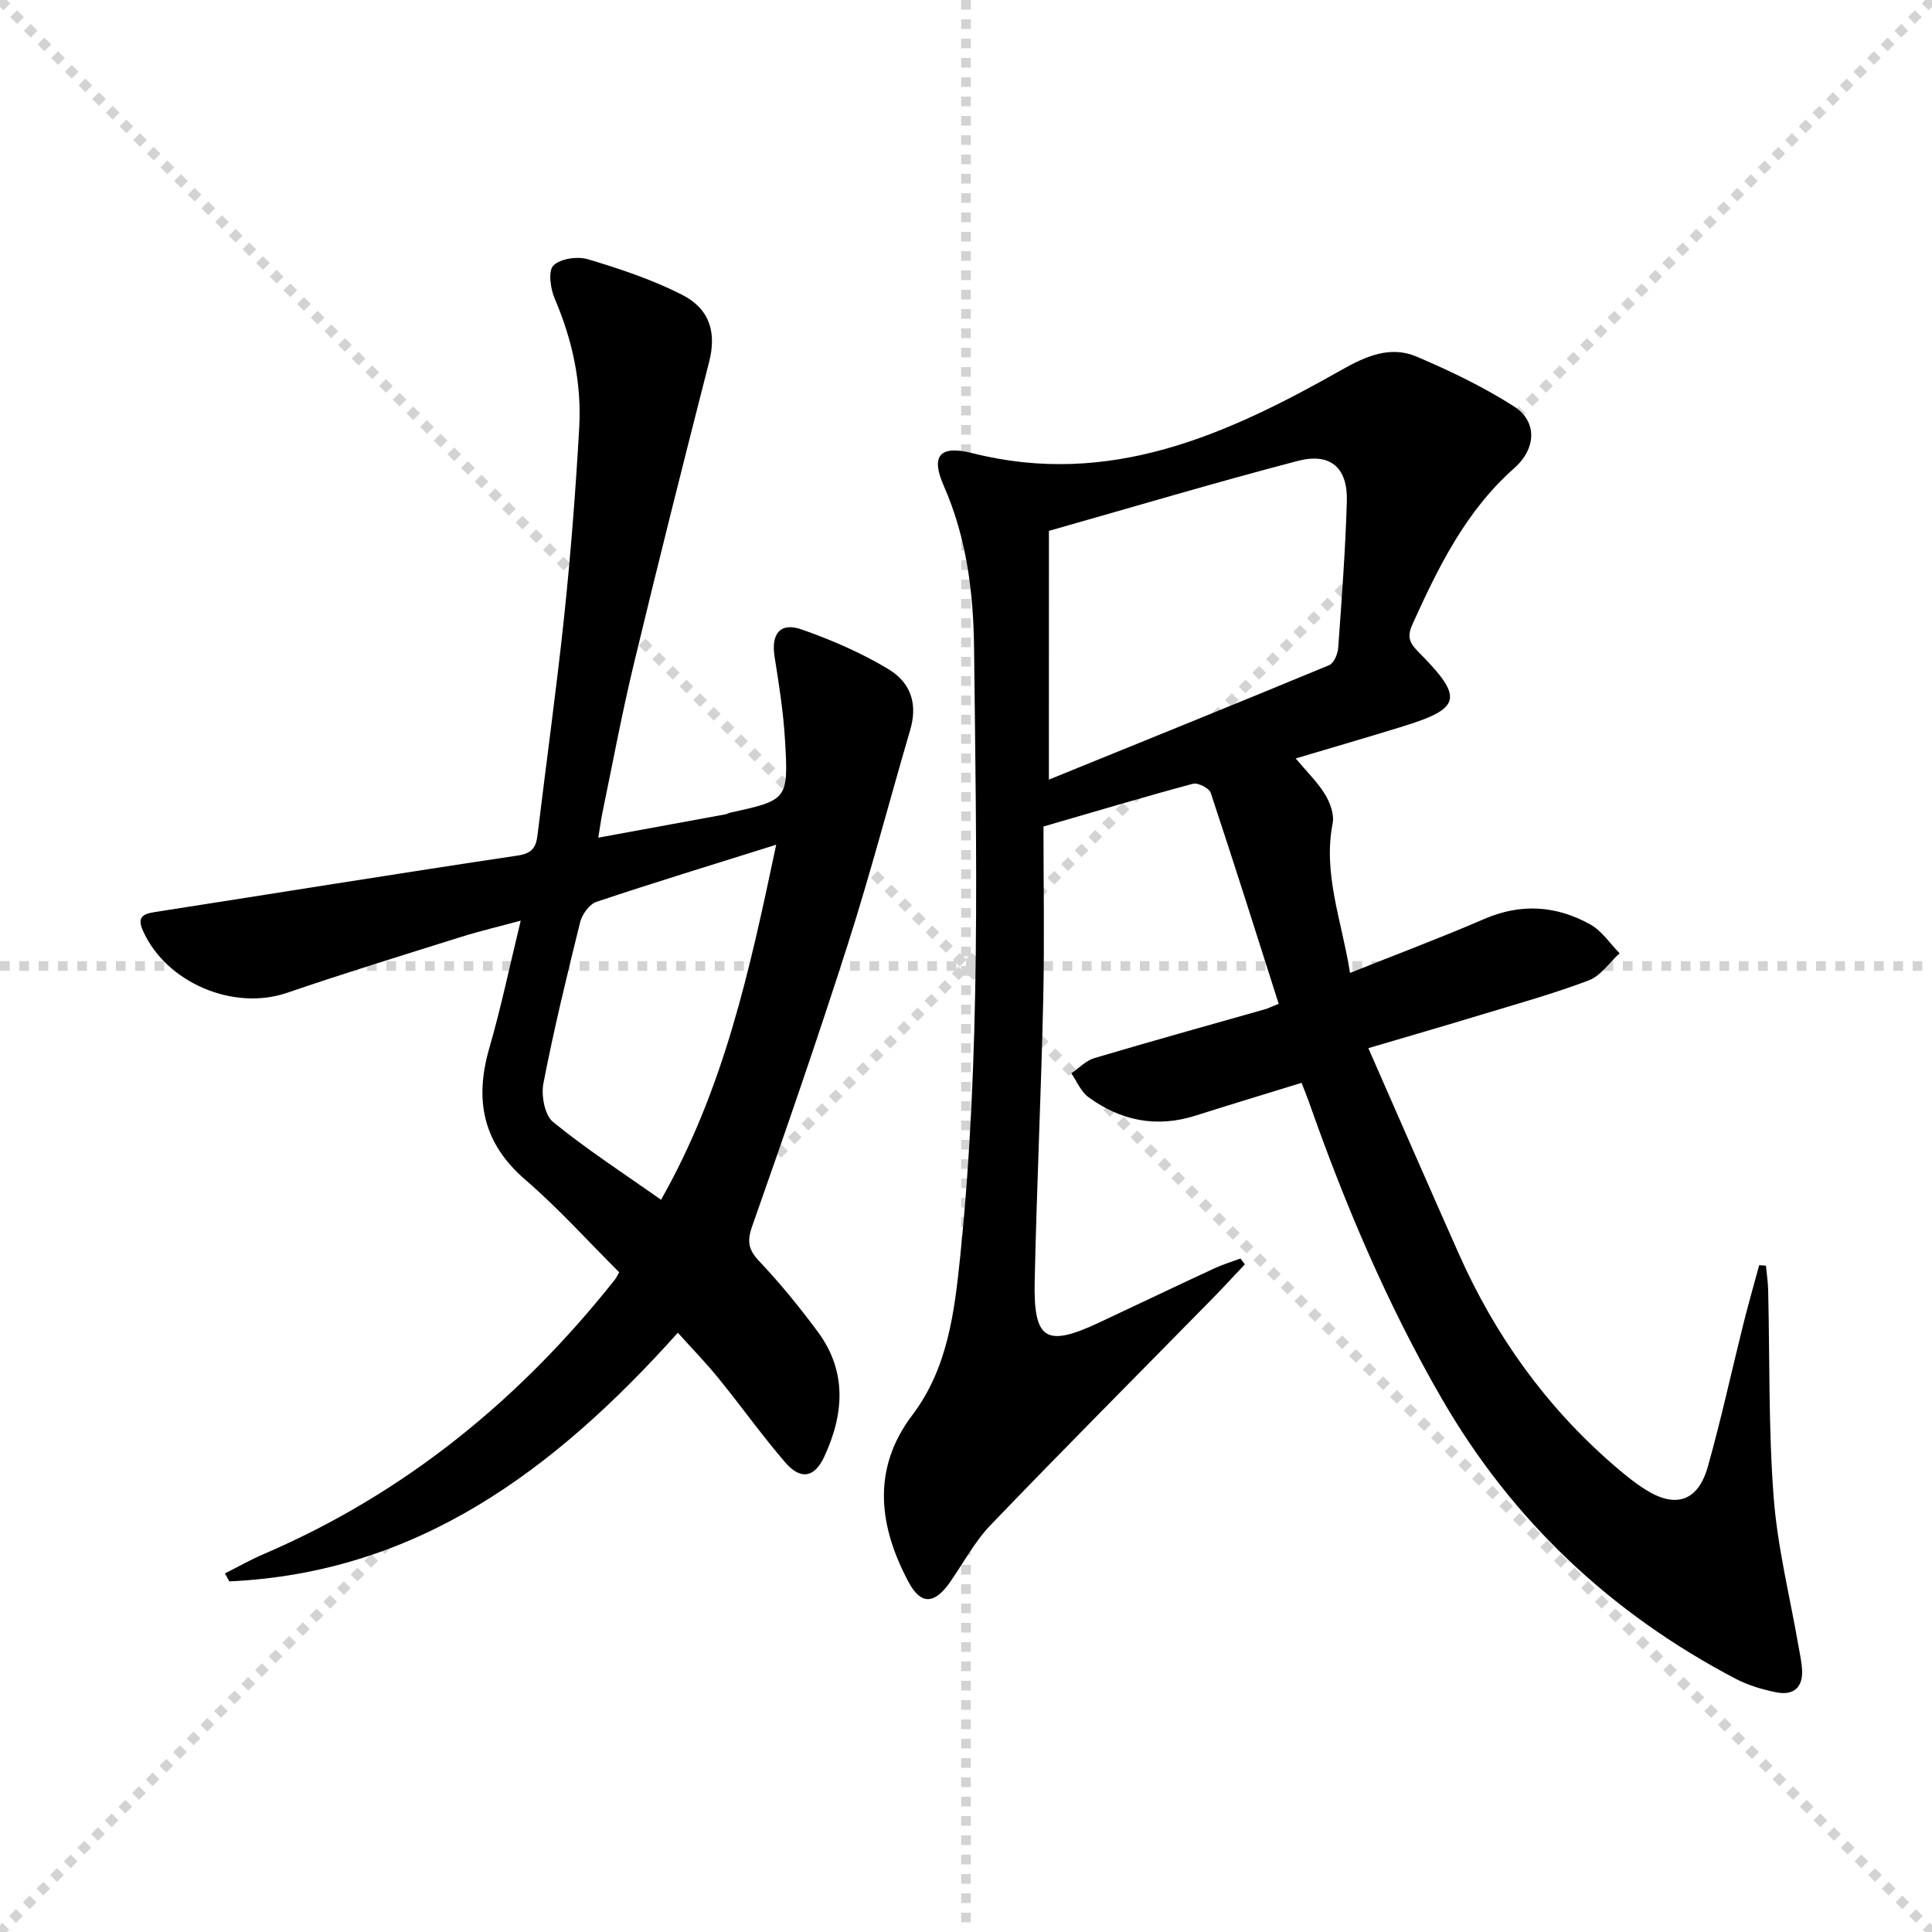 <svg enable-background="new 0 0 400 400" viewBox="0 0 400 400" xmlns="http://www.w3.org/2000/svg"><g stroke="lightgray" stroke-dasharray="1,1" stroke-width="1" transform="scale(2, 2)"><line x1="0" y1="0" x2="200" y2="200"></line><line x1="200" y1="0" x2="0" y2="200"></line><line x1="100" y1="0" x2="100" y2="200"></line><line x1="0" y1="100" x2="200" y2="100"></line></g><path d="m268.26 157.03c2.33 2.79 4.53 4.9 6.06 7.41 1.05 1.72 1.95 4.16 1.59 6.01-2.05 10.56 1.91 20.22 3.6 30.98 9.67-3.86 18.81-7.28 27.75-11.15 7.64-3.31 14.97-2.8 22 1.12 2.39 1.33 4.06 3.93 6.06 5.96-2.1 1.92-3.89 4.67-6.37 5.61-7.27 2.76-14.8 4.85-22.25 7.11-7.43 2.26-14.89 4.42-23.4 6.93 6.39 14.54 12.52 28.63 18.77 42.67 7.47 16.8 17.95 31.44 31.87 43.53 2.13 1.85 4.33 3.67 6.71 5.18 6.28 3.98 10.93 2.44 12.95-4.77 2.74-9.73 4.88-19.63 7.33-29.44 1.02-4.1 2.19-8.16 3.29-12.24.47.03.94.07 1.4.1.16 1.69.42 3.37.46 5.06.34 14.31.05 28.66 1.14 42.91.79 10.36 3.37 20.58 5.15 30.86.28 1.63.65 3.25.73 4.89.2 3.72-1.9 5.31-5.32 4.62-2.89-.58-5.84-1.45-8.44-2.81-25.84-13.56-46.29-32.78-60.92-58.14-11.26-19.52-20-40.15-27.45-61.37-.43-1.23-.94-2.44-1.5-3.87-7.46 2.3-14.74 4.5-21.99 6.8-8.08 2.56-15.48 1.04-22.16-3.86-1.54-1.13-2.36-3.26-3.52-4.92 1.59-1.07 3.03-2.62 4.78-3.14 11.77-3.5 23.61-6.78 35.42-10.14.46-.13.9-.36 2.74-1.1-4.64-14.55-9.25-29.17-14.08-43.7-.32-.96-2.64-2.13-3.67-1.86-9.91 2.65-19.73 5.6-30.95 8.85 0 11.57.22 23.69-.05 35.81-.44 19.46-1.35 38.91-1.77 58.37-.26 12.15 2.35 13.68 13.33 8.53 7.97-3.74 15.92-7.54 23.91-11.25 1.73-.8 3.57-1.35 5.36-2.01.3.4.61.8.91 1.2-2.3 2.43-4.55 4.9-6.9 7.28-15.27 15.56-30.66 31-45.76 46.72-3.3 3.44-5.61 7.83-8.37 11.79-3.21 4.59-6.02 4.78-8.56.04-6.02-11.24-7.9-23.22.75-34.63 7.28-9.6 8.7-21.16 9.88-32.53 4.35-42 3.36-84.16 2.9-126.27-.13-11.4-1.53-22.82-6.27-33.58-2.75-6.23-.86-8.48 5.91-6.77 28.45 7.19 52.72-3.8 76.42-17.22 5.01-2.84 10.1-5.09 15.56-2.77 6.95 2.96 13.84 6.27 20.19 10.33 4.74 3.03 4.7 8.63.02 12.77-10.05 8.9-15.7 20.47-21.07 32.33-1.06 2.33-.77 3.68 1.06 5.53 9.76 9.82 9.22 11.89-3.78 15.83-6.96 2.14-13.95 4.18-21.45 6.41zm-51.1 4.38c20.03-8.14 39.07-15.83 58.04-23.7.97-.4 1.77-2.31 1.86-3.58.73-10.11 1.49-20.22 1.79-30.35.2-6.95-3.4-10.12-10.17-8.35-17.27 4.52-34.39 9.63-51.51 14.48-.01 17.08-.01 33.37-.01 51.5z" fill="#000001"/><path d="m140.34 275.93c-25.76 28.74-54.15 49.7-92.86 51.48-.3-.55-.6-1.1-.91-1.65 2.63-1.32 5.2-2.79 7.9-3.95 29.27-12.54 53.11-32.01 72.79-56.82.3-.38.51-.84.94-1.58-6.43-6.4-12.55-13.22-19.43-19.15-8.84-7.63-10.57-16.54-7.45-27.31 2.43-8.39 4.21-16.97 6.49-26.34-4.49 1.22-8.46 2.15-12.35 3.37-12.03 3.78-24.09 7.48-36.02 11.57-11.07 3.8-25-2.04-29.83-12.82-1.23-2.73-.18-3.49 2.39-3.89 25.07-3.9 50.11-7.96 75.2-11.71 3.08-.46 3.79-1.78 4.1-4.34 1.83-15.17 3.94-30.31 5.54-45.5 1.35-12.88 2.35-25.8 3.08-38.72.52-9.24-1.39-18.15-5.07-26.73-.89-2.07-1.4-5.75-.27-6.87 1.45-1.44 4.99-1.94 7.17-1.29 6.62 1.99 13.27 4.2 19.41 7.32 5.94 3.01 7.17 8 5.66 13.92-5.34 20.88-10.6 41.79-15.64 62.75-2.44 10.15-4.35 20.44-6.47 30.67-.29 1.41-.47 2.85-.84 5.09 9.22-1.69 17.8-3.26 26.37-4.84.32-.06.61-.27.94-.34 11.86-2.59 12.08-2.69 11.35-15.02-.34-5.78-1.25-11.54-2.16-17.26-.76-4.73 1.15-7.21 5.6-5.65 6.21 2.18 12.37 4.84 17.98 8.23 5.01 3.03 5.94 7.66 4.5 12.57-4.33 14.76-8.21 29.65-12.89 44.3-6.26 19.59-12.99 39.03-19.82 58.43-1.12 3.17-.81 4.88 1.47 7.29 4.33 4.58 8.34 9.51 12.1 14.58 6.1 8.24 5.44 17.09 1.33 25.9-2.03 4.35-4.89 4.84-8.08 1.14-4.77-5.53-9.02-11.52-13.63-17.19-2.61-3.25-5.5-6.21-8.59-9.64zm20.36-101.04c-13.4 4.21-25.37 7.86-37.22 11.83-1.45.49-2.95 2.57-3.36 4.18-2.75 11.08-5.44 22.18-7.61 33.38-.49 2.52.25 6.59 1.99 8.01 6.98 5.69 14.59 10.62 22.36 16.11 13.06-23.06 18.32-47.34 23.84-73.51z" fill="#000001"/></svg>